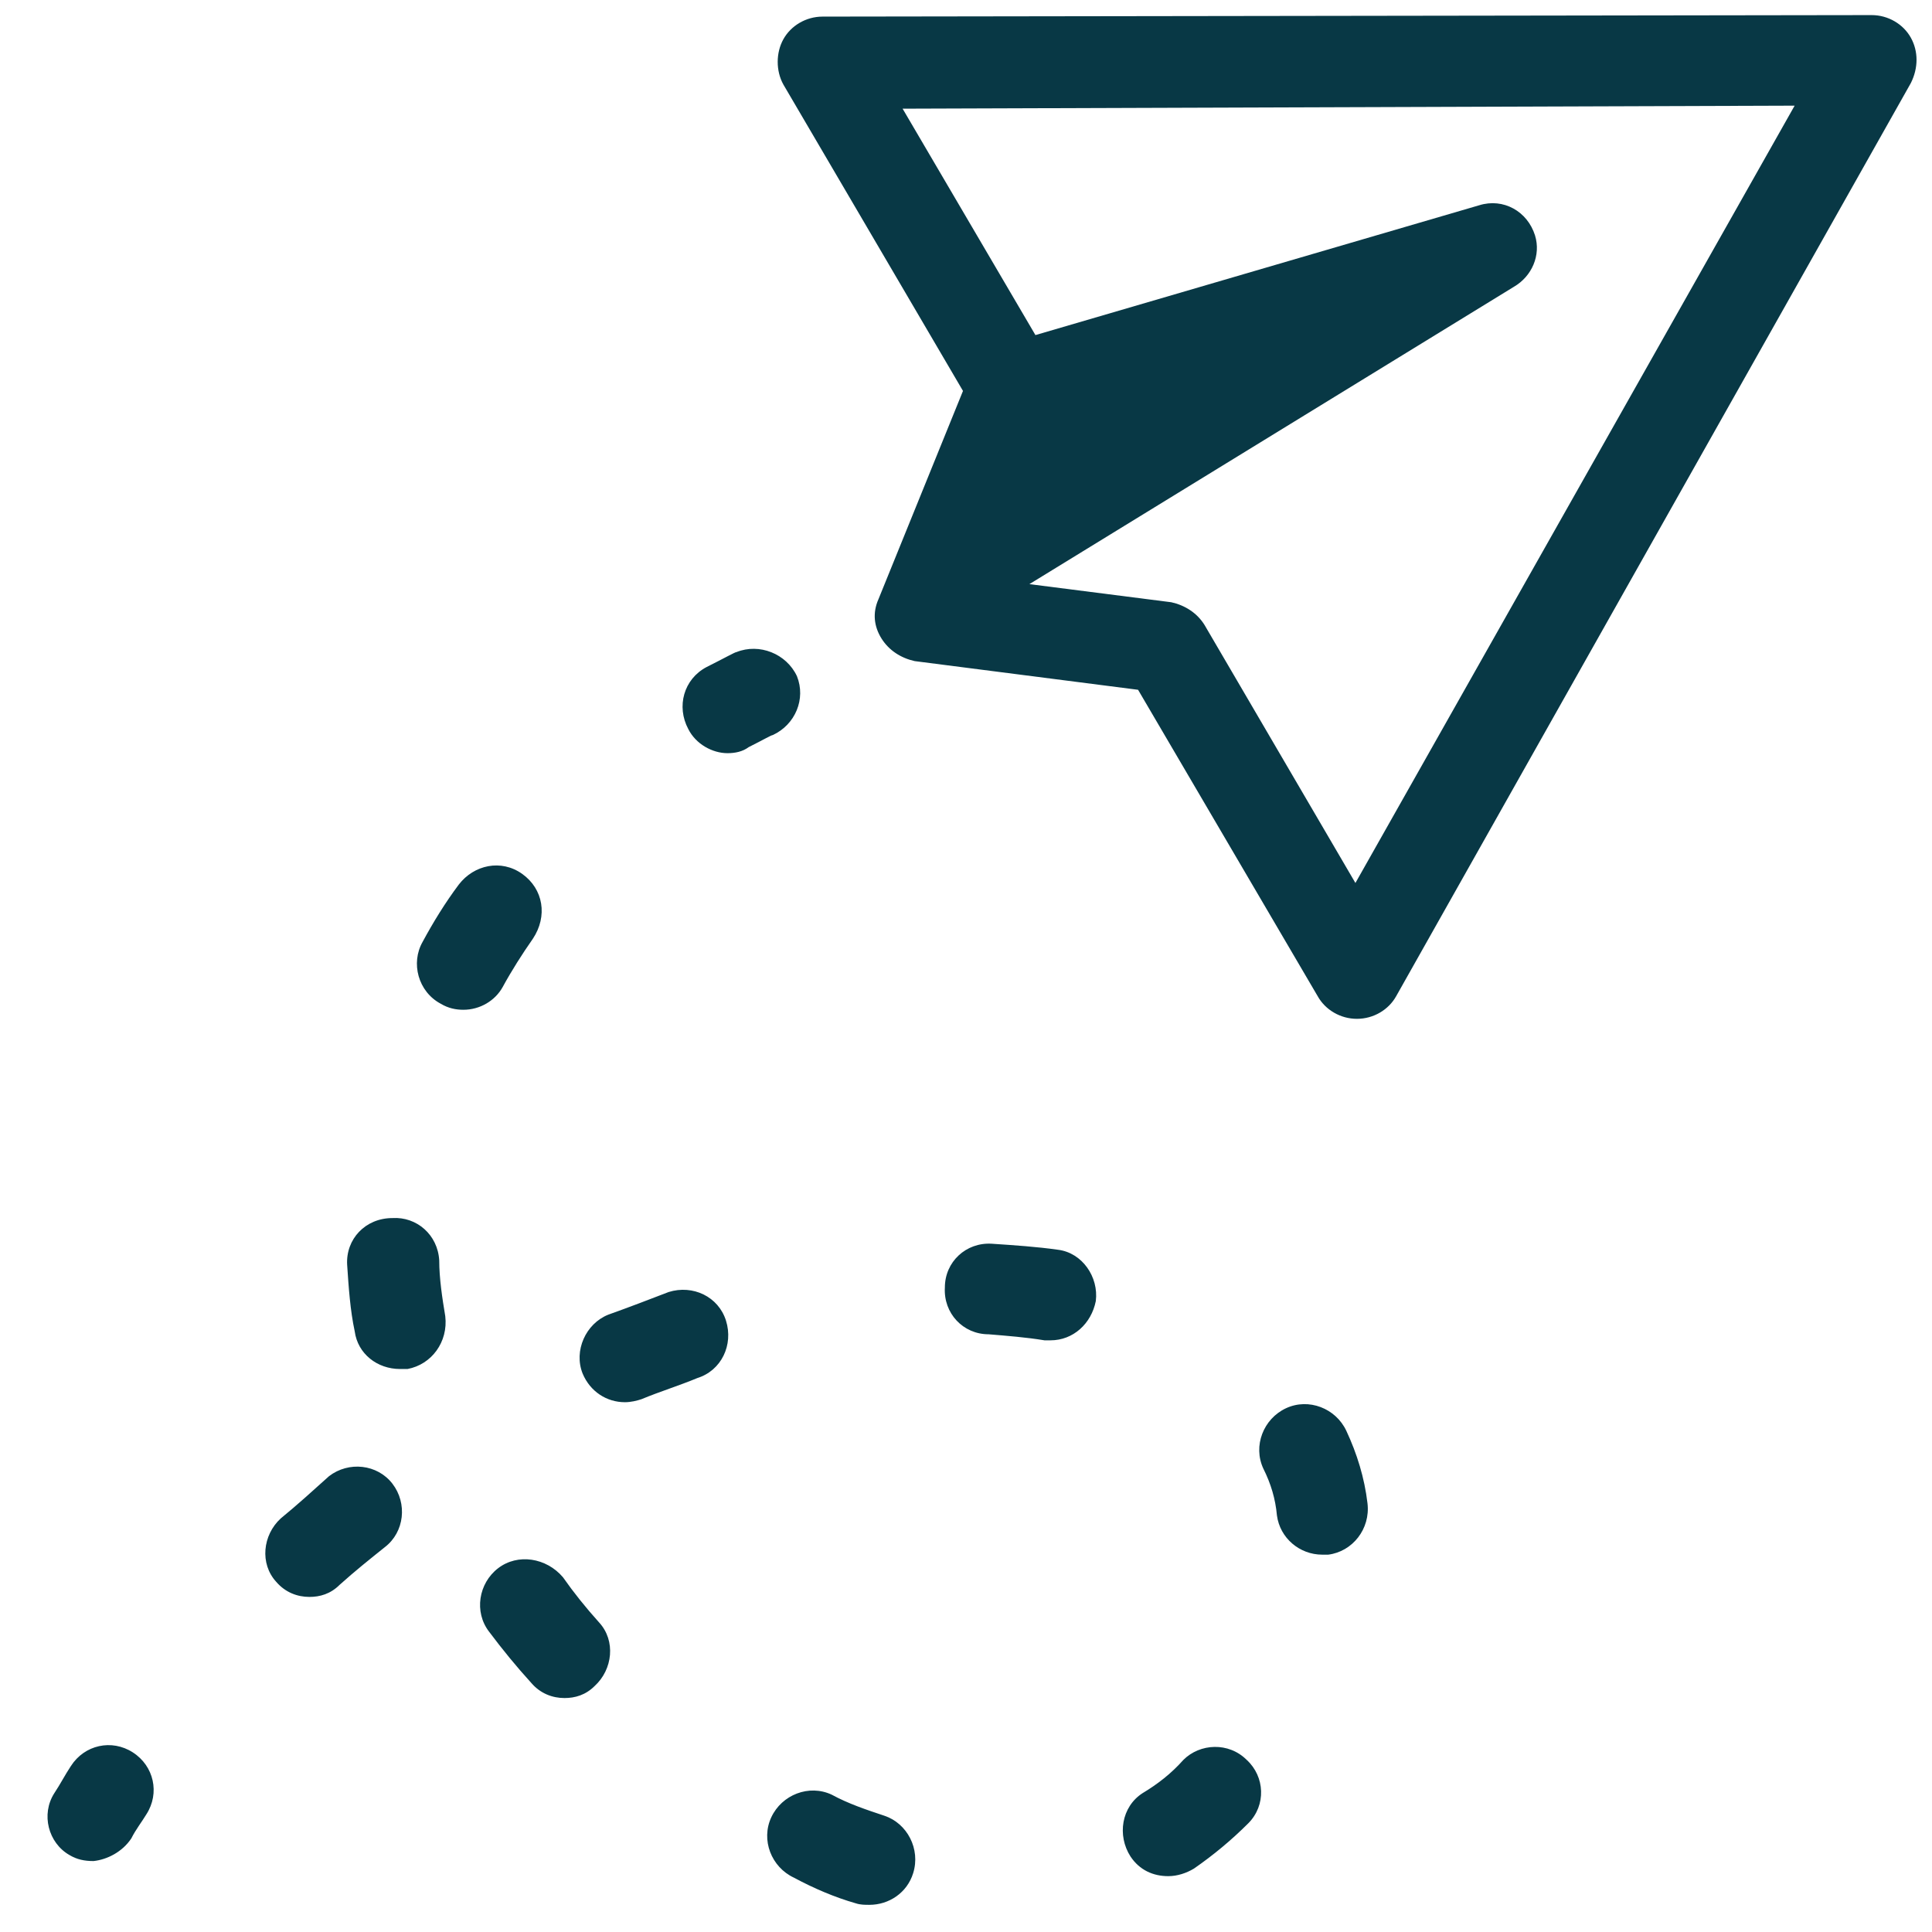 <?xml version="1.0" encoding="UTF-8"?>
<svg xmlns="http://www.w3.org/2000/svg" xmlns:xlink="http://www.w3.org/1999/xlink" viewBox="0,0,256,256" width="128px" height="128px" fill-rule="nonzero">
  <g fill="#083845" fill-rule="nonzero" stroke="none" stroke-width="1" stroke-linecap="butt" stroke-linejoin="miter" stroke-miterlimit="10" stroke-dasharray="" stroke-dashoffset="0" font-family="none" font-weight="none" font-size="none" text-anchor="none" style="mix-blend-mode: normal">
    <g transform="scale(2,2)">
      <path d="M126.6,2.5c-0.5,-0.9 -1.5,-1.5 -2.6,-1.5v0l-69.5,0.1c-1.1,0 -2.1,0.6 -2.6,1.5c-0.5,0.9 -0.5,2.1 0,3l11.9,20.3l-5.6,13.8c-0.4,0.9 -0.3,1.8 0.2,2.6c0.5,0.8 1.3,1.3 2.2,1.5l14.8,1.9l11.9,20.3c0.5,0.9 1.5,1.5 2.6,1.5v0c1.1,0 2.1,-0.6 2.6,-1.5l34.1,-60.5c0.5,-1 0.5,-2.1 0,-3zM89.8,58.5l-10,-17.1c-0.5,-0.8 -1.3,-1.3 -2.2,-1.5l-9.4,-1.2l32.1,-19.7v0c1.2,-0.7 1.8,-2.1 1.4,-3.4c-0.5,-1.6 -2.1,-2.5 -3.7,-2l-29.4,8.6l-8.8,-15l59.1,-0.2zM48.8,43.2c-0.1,0 -0.8,0.4 -2,1c-1.5,0.8 -2,2.6 -1.2,4.1c0.5,1 1.6,1.6 2.6,1.6c0.5,0 1,-0.1 1.4,-0.4c1,-0.5 1.5,-0.8 1.6,-0.8c1.5,-0.7 2.2,-2.4 1.6,-3.9c-0.7,-1.5 -2.5,-2.2 -4,-1.6zM69.2,88.8c0.1,0 0.3,0 0.4,0c1.5,0 2.7,-1.1 3,-2.6c0.2,-1.6 -0.9,-3.2 -2.5,-3.4c-1.4,-0.2 -2.9,-0.3 -4.4,-0.4c-1.7,-0.1 -3.1,1.2 -3.1,2.9c-0.1,1.7 1.2,3.1 2.9,3.1c1.2,0.1 2.5,0.2 3.7,0.4zM23,83.8c0.1,1.5 0.2,3 0.5,4.4c0.2,1.5 1.5,2.5 3,2.5c0.2,0 0.3,0 0.5,0c1.6,-0.3 2.7,-1.8 2.5,-3.5c-0.2,-1.2 -0.4,-2.5 -0.4,-3.7c-0.1,-1.7 -1.5,-2.9 -3.1,-2.8c-1.8,0 -3.1,1.4 -3,3.1zM56.7,126.1c0.3,0.1 0.6,0.1 0.9,0.1c1.3,0 2.5,-0.8 2.9,-2.1c0.5,-1.6 -0.4,-3.3 -1.9,-3.8c-1.2,-0.4 -2.4,-0.8 -3.5,-1.4c-1.5,-0.7 -3.3,0 -4,1.5c-0.7,1.5 0,3.3 1.5,4c1.3,0.7 2.7,1.3 4.1,1.7zM18.6,100.6c-1.2,1.1 -1.4,3 -0.3,4.2c0.6,0.7 1.4,1 2.2,1c0.7,0 1.4,-0.2 2,-0.8c1,-0.9 2,-1.7 3,-2.5c1.3,-1 1.5,-2.9 0.5,-4.2c-1,-1.3 -2.9,-1.5 -4.2,-0.5c-1,0.9 -2.1,1.9 -3.2,2.8zM34.6,57.9c-1.4,-1 -3.2,-0.6 -4.2,0.7c-0.9,1.2 -1.7,2.5 -2.4,3.8c-0.8,1.4 -0.3,3.3 1.2,4.1c0.5,0.3 1,0.4 1.5,0.4c1.1,0 2.1,-0.6 2.6,-1.5c0.6,-1.1 1.3,-2.2 2,-3.2c1,-1.5 0.7,-3.3 -0.7,-4.3zM40.3,87.1c-1.5,0.6 -2.3,2.4 -1.7,3.9c0.5,1.2 1.6,1.9 2.8,1.9c0.4,0 0.8,-0.1 1.1,-0.2c1.2,-0.5 2.5,-0.9 3.7,-1.4c1.6,-0.5 2.4,-2.2 1.9,-3.8c-0.5,-1.6 -2.2,-2.4 -3.8,-1.9c-1.3,0.5 -2.6,1 -4,1.5zM33,103.9c-1.3,1 -1.6,2.9 -0.6,4.2c0.9,1.2 1.8,2.3 2.8,3.4c0.6,0.7 1.4,1 2.2,1c0.7,0 1.4,-0.2 2,-0.8c1.2,-1.1 1.4,-3 0.3,-4.2c-0.9,-1 -1.7,-2 -2.4,-3c-1.1,-1.3 -3,-1.6 -4.3,-0.6zM78.4,116.6c-0.8,0.9 -1.7,1.6 -2.7,2.2c-1.4,0.9 -1.7,2.8 -0.8,4.2c0.6,0.9 1.5,1.3 2.5,1.3c0.6,0 1.2,-0.2 1.7,-0.5c1.3,-0.9 2.5,-1.9 3.6,-3c1.2,-1.2 1.1,-3.1 -0.1,-4.2c-1.2,-1.2 -3.1,-1.1 -4.2,0zM84.6,100.4c0.2,1.5 1.5,2.6 3,2.6c0.1,0 0.3,0 0.4,0c1.6,-0.2 2.8,-1.7 2.6,-3.4c-0.2,-1.7 -0.7,-3.3 -1.4,-4.8c-0.7,-1.5 -2.5,-2.2 -4,-1.5c-1.5,0.7 -2.2,2.5 -1.5,4c0.5,1 0.8,2 0.9,3.1zM8.7,121.8c0.3,-0.6 0.7,-1.1 1,-1.6c0.9,-1.4 0.5,-3.2 -0.9,-4.1c-1.4,-0.9 -3.2,-0.5 -4.1,0.9c-0.4,0.6 -0.7,1.2 -1.1,1.8c-0.9,1.4 -0.4,3.3 1,4.1c0.5,0.3 1,0.4 1.6,0.4c0.9,-0.1 1.9,-0.6 2.5,-1.5z"></path>
    </g>
  </g>
</svg>
